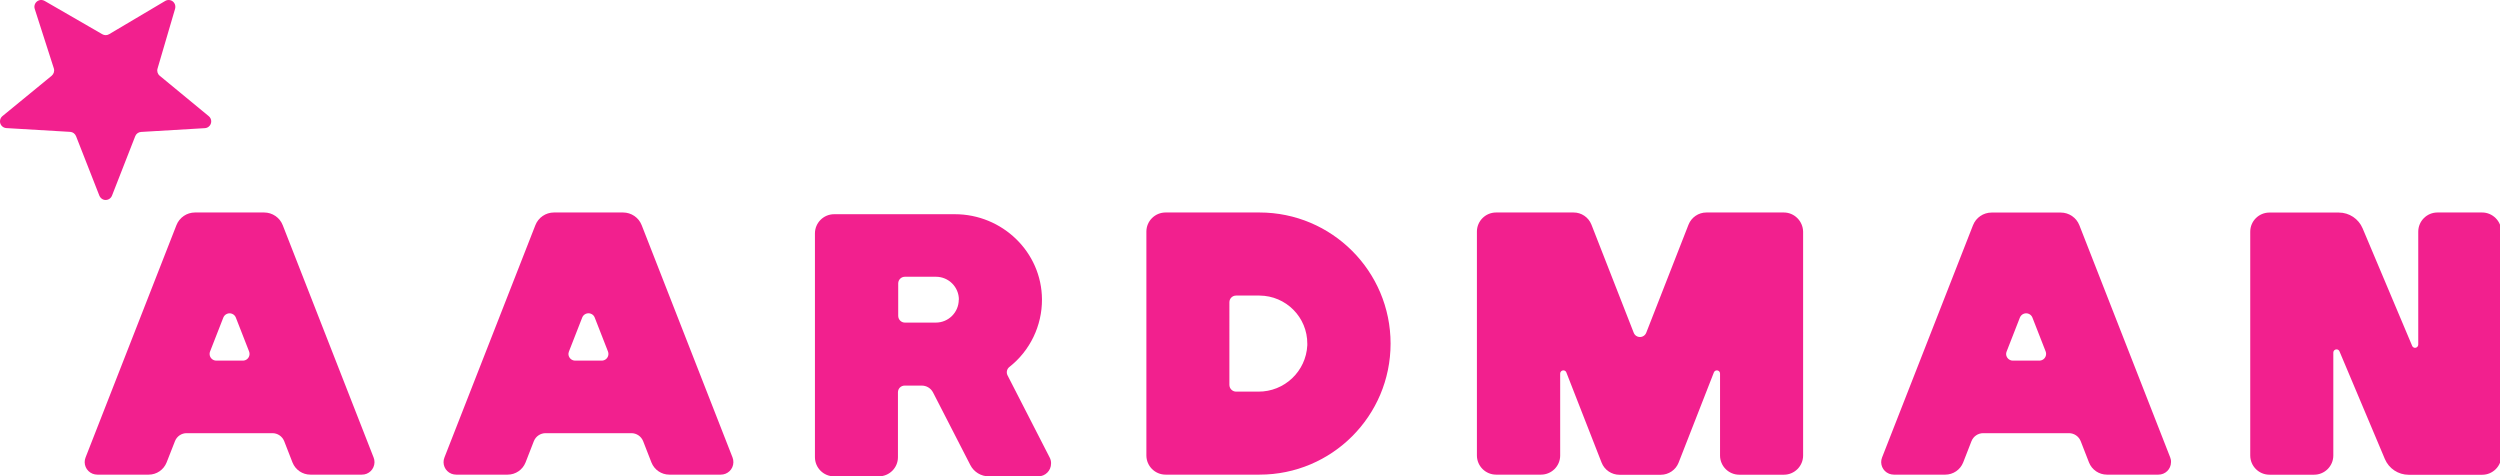 <?xml version="1.0" encoding="utf-8"?>
<!-- Generator: Adobe Illustrator 27.8.0, SVG Export Plug-In . SVG Version: 6.00 Build 0)  -->
<svg version="1.1"
	 id="svg955" xmlns:svg="http://www.w3.org/2000/svg" xmlns:sodipodi="http://sodipodi.sourceforge.net/DTD/sodipodi-0.dtd" xmlns:dc="http://purl.org/dc/elements/1.1/" xmlns:cc="http://creativecommons.org/ns#" xmlns:inkscape="http://www.inkscape.org/namespaces/inkscape" xmlns:rdf="http://www.w3.org/1999/02/22-rdf-syntax-ns#"
	 xmlns="http://www.w3.org/2000/svg" xmlns:xlink="http://www.w3.org/1999/xlink" x="0px" y="0px" viewBox="0 0 1000 190.4"
	 style="enable-background:new 0 0 1000 190.4;" xml:space="preserve">
<style type="text/css">
	.st0{fill:#F2208E;}
</style>
<sodipodi:namedview  bordercolor="#666666" borderopacity="1.0" fit-margin-bottom="0" fit-margin-left="0" fit-margin-right="0" fit-margin-top="0" id="base" inkscape:current-layer="layer1" inkscape:cx="537.23071" inkscape:cy="81.650951" inkscape:document-units="mm" inkscape:guide-bbox="true" inkscape:pageopacity="0.0" inkscape:pageshadow="2" inkscape:snap-nodes="true" inkscape:snap-smooth-nodes="true" inkscape:window-height="705" inkscape:window-maximized="1" inkscape:window-width="1366" inkscape:window-x="-8" inkscape:window-y="-8" inkscape:zoom="0.7" pagecolor="#ffffff" showgrid="false" showguides="true" units="px">
	</sodipodi:namedview>
<g id="layer1" transform="translate(-45.747,-150.402)" inkscape:groupmode="layer" inkscape:label="Layer 1">
	<g id="g843" transform="matrix(0.265,0,0,0.265,42.14,147.1)">
		<path id="path1105" inkscape:connector-curvature="0" class="st0" d="M163.6,307.8L128.4,218c-1.5-3.7-4.9-6.3-8.9-6.5l-96.3-5.7
			c-5.6-0.3-10-5.2-9.6-10.8c0.2-2.9,1.5-5.5,3.7-7.3l74.3-60.9c3.2-2.7,4.5-7,3.3-11L66,25.8c-1.7-5.4,1.3-11.1,6.7-12.9
			c2.7-0.9,5.7-0.5,8.2,0.9L168,64.1c3.2,1.9,7.1,1.9,10.3,0L262.8,14c4.8-3,11.1-1.5,14,3.3c1.5,2.5,1.9,5.5,1.1,8.4l-26.5,90.3
			c-1.2,3.9,0.1,8.2,3.3,10.8l74,61c4.4,3.6,5,10,1.4,14.4c-1.8,2.2-4.5,3.6-7.3,3.7l-96.2,5.7c-4,0.2-7.5,2.8-8.9,6.5l-35.1,89.8
			c-2.1,5.2-8.1,7.8-13.3,5.7C166.7,312.5,164.7,310.4,163.6,307.8z"/>
		<path id="path819" inkscape:connector-curvature="0" class="st0" d="M3289.4,702.9l-137.1-350.4c-4.5-11.6-15.7-19.2-28.1-19.2
			h-104.4c-12.4,0-23.6,7.6-28.1,19.2l-137.2,350.4c-3.9,9.7,0.8,20.7,10.5,24.6c2.3,0.9,4.8,1.4,7.3,1.4h77.6
			c11.9,0,22.6-7.3,27-18.4l12.5-32.1c2.9-7.3,9.9-12.1,17.8-12.1h129.3c7.9,0,14.9,4.8,17.8,12.1l12.5,32.1
			c4.4,11.1,15.1,18.4,27.1,18.4h77.6c10.4,0.1,19-8.2,19.1-18.7C3290.8,707.7,3290.3,705.2,3289.4,702.9z M3042.5,543l20-51.2
			c2.1-5.2,8-7.8,13.2-5.7c2.6,1,4.7,3.1,5.7,5.7l20,51.2c2,5.2-0.6,11.1-5.8,13.1c-1.2,0.4-2.4,0.7-3.6,0.7h-40.1
			c-5.6,0-10.1-4.5-10.2-10.1C3041.8,545.5,3042,544.2,3042.5,543z"/>
		<path id="path821" inkscape:connector-curvature="0" class="st0" d="M1119.3,702.9L982.2,352.4c-4.5-11.6-15.7-19.2-28.1-19.2
			H849.8c-12.4,0-23.6,7.6-28.1,19.2L684.5,702.9c-3.9,9.7,0.7,20.7,10.4,24.6c2.3,0.9,4.8,1.4,7.4,1.4h77.6
			c11.9,0,22.6-7.3,27-18.4l12.5-32.1c2.9-7.3,9.9-12.1,17.8-12.1h129.4c7.9,0,14.9,4.8,17.8,12.1l12.5,32.1
			c4.4,11.1,15.1,18.4,27,18.4h77.6c10.4,0.1,19-8.2,19.1-18.6C1120.7,707.7,1120.2,705.2,1119.3,702.9L1119.3,702.9z M872.4,543
			l20-51.2c2-5.2,7.9-7.8,13.1-5.8c2.7,1,4.8,3.1,5.8,5.8l20,51.2c2,5.2-0.5,11.1-5.7,13.1c-1.2,0.5-2.5,0.7-3.7,0.7h-40.1
			c-5.6,0-10.1-4.5-10.2-10.1C871.7,545.5,872,544.2,872.4,543z"/>
		<path id="path823" inkscape:connector-curvature="0" class="st0" d="M577.5,702.9L440.4,352.4c-4.5-11.6-15.7-19.2-28.1-19.2H308
			c-12.4,0-23.6,7.6-28.1,19.2L142.8,702.9c-3.9,9.7,0.8,20.7,10.5,24.6c2.3,0.9,4.8,1.4,7.3,1.4h77.5c11.9,0,22.6-7.3,27-18.4
			l12.6-32.1c2.8-7.3,9.9-12.2,17.8-12.1h129.3c7.9,0,14.9,4.8,17.8,12.1l12.5,32.1c4.4,11.1,15.1,18.4,27,18.4h77.6
			c10.4,0.2,19-8.1,19.2-18.6C578.9,707.7,578.5,705.2,577.5,702.9L577.5,702.9z M330.7,543l20-51.2c2.1-5.2,8-7.8,13.2-5.7
			c2.6,1,4.7,3.1,5.7,5.7l20,51.2c2,5.2-0.5,11.1-5.7,13.1c-1.2,0.5-2.5,0.7-3.7,0.7h-40.1c-5.6,0-10.1-4.6-10.1-10.1
			C330,545.4,330.2,544.2,330.7,543z"/>
		<path id="path825" inkscape:connector-curvature="0" class="st0" d="M1914.7,333.2H1773c-16,0-29,12.9-29,28.9c0,0,0,0.1,0,0.1
			v337.7c0,16,13,29,29,29c0,0,0,0,0,0h141.8c109.3,0,197.8-88.6,197.8-197.8S2024,333.2,1914.7,333.2z M1912.9,603.6h-33.4
			c-5.6,0-10.1-4.5-10.2-10.1c0,0,0,0,0,0V468.7c0-5.6,4.5-10.1,10.1-10.1c0,0,0,0,0,0h35.3c40.1,0.2,72.4,32.8,72.2,72.8
			c0,0.7,0,1.5,0,2.2C1985,573,1952.3,603.9,1912.9,603.6L1912.9,603.6z"/>
		<path id="path827" inkscape:connector-curvature="0" class="st0" d="M3760.2,333.2h-67.4c-16,0-29,13-29,29v170.4
			c0,2.7-2.1,4.8-4.7,4.9c-2,0-3.8-1.2-4.5-3l-74.8-177.4c-6.1-14.4-20.2-23.8-35.9-23.8h-104.7c-16,0-29,12.9-29,28.9
			c0,0,0,0.1,0,0.1v337.7c0,16,13,29,29,29c0,0,0,0,0,0h67.4c16,0,29-13,29-29V544.6c0-2.7,2.2-4.8,4.9-4.8c1.9,0,3.7,1.2,4.4,3
			l68.5,162.5c6.1,14.4,20.2,23.8,35.9,23.8h111c16,0,29-13,29-29V362.2C3789.1,346.2,3776.1,333.2,3760.2,333.2z"/>
		<path id="path829" inkscape:connector-curvature="0" class="st0" d="M1598.1,703.2L1534.4,579c-2.2-4.4-1-9.7,2.9-12.7
			c31.2-24.6,49.3-62.3,49.1-102c-0.4-71.5-60-128.5-131.5-128.5h-182.2c-16,0-29,13-29,29v0v337.7c0,16,12.9,29,28.9,29
			c0,0,0,0,0,0h67.4c16,0,29-12.9,29-28.9c0,0,0-0.1,0-0.1v-97.9c0-5.6,4.5-10.1,10.1-10.1h25.9c7.2,0,13.7,4,17,10.4l56.3,109.6
			c5.4,10.5,16.2,17,27.9,17h74.6c10.6,0,19.3-8.6,19.3-19.2C1600.3,709,1599.5,706,1598.1,703.2L1598.1,703.2z M1460.8,464.8
			c0,19.1-15.5,34.6-34.6,34.6h-46.7c-5.6,0-10.1-4.6-10.1-10.2v-49.1c0.1-5.5,4.6-9.9,10.1-9.9h46.9c19.1,0,34.6,15.5,34.6,34.6
			L1460.8,464.8z"/>
		<path id="path831" inkscape:connector-curvature="0" class="st0" d="M2706.1,333.2h-116.8c-11.9,0-22.6,7.3-27,18.4l-63.8,163.1
			c-2,5.2-7.9,7.8-13.1,5.8c-2.7-1-4.8-3.1-5.8-5.8l-63.8-163.1c-4.4-11.2-15.2-18.5-27.1-18.4h-116.8c-16,0-29,12.9-29,28.9
			c0,0,0,0.1,0,0.1v337.7c0,16,13,29,29,29c0,0,0,0,0,0h67.7c16,0,29-12.9,29-28.9c0,0,0,0,0,0V576.3c0-2.7,2.2-4.8,4.8-4.8
			c2,0,3.8,1.2,4.5,3.1l53.2,136.1c4.3,11.1,15.1,18.4,27,18.4h21.4h3.8c0.7,0,1.4,0,2.2,0h34.9c11.9,0,22.7-7.3,27-18.4l53.2-136.1
			c0.9-2.5,3.7-3.7,6.2-2.8c1.9,0.7,3.2,2.6,3.1,4.6v123.6c0,16,13,29,29,29h67.4c16,0,29-13,29-29V362.2
			C2735,346.2,2722.1,333.2,2706.1,333.2z"/>
	</g>
</g>
</svg>
